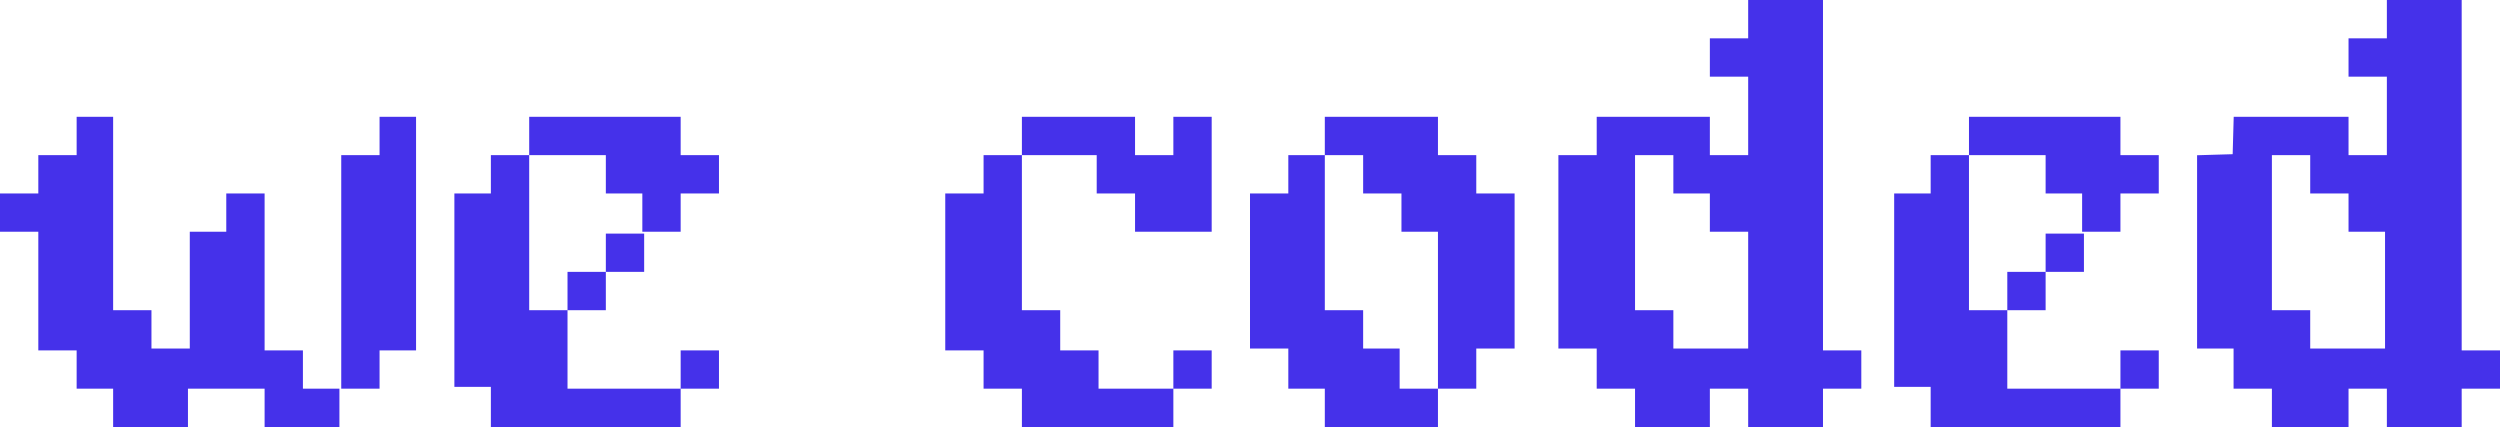 <svg width="300" height="52" viewBox="0 0 300 52" fill="none" xmlns="http://www.w3.org/2000/svg">
<path fill-rule="evenodd" clip-rule="evenodd" d="M209.781 2.3V4.598H207.481H205.183V6.898V9.197H207.481H209.781V13.905V18.613H207.481H205.183V16.314V14.014H198.395H191.605V16.314V18.613H189.307H187.007V30.219V41.825H189.307H191.605V44.233V46.642H193.905H196.204V48.941V51.241H200.693H205.183V48.941V46.642H207.481H209.781V48.941V51.241H214.27H218.759V48.941V46.642H221.059H223.357V44.343V42.044H221.059H218.759V21.022V0H214.27H209.781V2.3ZM286.424 2.3V4.598H284.124H281.824V6.898V9.197H284.124H286.424V13.905V18.613H284.124H281.824V16.314V14.014H274.935H268.045L267.982 16.259L267.92 18.504L265.785 18.566L263.65 18.629V30.227V41.825H265.84H268.029V44.233V46.642H270.328H272.628V48.941V51.241H277.226H281.824V48.941V46.642H284.124H286.424V48.941V51.241H290.912H295.402V48.941V46.642H297.7H300V44.343V42.044H297.7H295.402V21.022V0H290.912H286.424V2.3ZM9.197 16.314V18.613H6.898H4.598V20.912V23.212H2.3H0V25.511V27.81H2.3H4.598V34.927V42.044H6.898H9.197V44.343V46.642H11.386H13.576V48.941V51.241H18.066H22.555V48.941V46.642H27.153H31.752V48.941V51.241H36.241H40.73V48.941V46.642H38.54H36.35V44.343V42.044H34.051H31.752V32.628V23.212H29.453H27.153V25.511V27.81H24.964H22.774V34.817V41.825H20.474H18.175V39.526V37.226H15.876H13.576V25.621V14.014H11.386H9.197V16.314ZM45.547 16.314V18.613H43.248H40.949V32.628V46.642H43.248H45.547V44.343V42.044H47.737H49.927V28.029V14.014H47.737H45.547V16.314ZM63.504 16.314V18.613H61.205H58.905V20.912V23.212H56.715H54.526V34.817V46.423H56.715H58.905V48.832V51.241H70.292H81.679V48.941V46.642H83.978H86.277V44.343V42.044H83.978H81.679V44.343V46.642H74.891H68.102V41.934V37.226H70.402H72.701V34.927V32.628H75H77.299V30.328V28.029H75H72.701V30.328V32.628H70.402H68.102V34.927V37.226H65.803H63.504V27.919V18.613H68.102H72.701V20.912V23.212H74.891H77.081V25.511V27.81H79.379H81.679V25.511V23.212H83.978H86.277V20.912V18.613H83.978H81.679V16.314V14.014H72.591H63.504V16.314ZM122.628 16.314V18.613H120.329H118.029V20.912V23.212H115.73H113.431V32.628V42.044H115.73H118.029V44.343V46.642H120.329H122.628V48.941V51.241H131.715H140.803V48.941V46.642H143.102H145.402V44.343V42.044H143.102H140.803V44.343V46.642H136.314H131.825V44.343V42.044H129.526H127.226V39.635V37.226H124.927H122.628V27.919V18.613H127.117H131.605V20.912V23.212H133.905H136.205V25.511V27.81H140.803H145.402V20.912V14.014H143.102H140.803V16.314V18.613H138.504H136.205V16.314V14.014H129.416H122.628V16.314ZM158.978 16.314V18.613H156.788H154.598V20.912V23.212H152.299H150V32.519V41.825H152.299H154.598V44.233V46.642H156.788H158.978V48.941V51.241H165.767H172.555V48.941V46.642H174.854H177.153V44.233V41.825H179.453H181.752V32.519V23.212H179.453H177.153V20.912V18.613H174.854H172.555V16.314V14.014H165.767H158.978V16.314ZM236.277 16.314V18.613H233.978H231.679V20.912V23.212H229.489H227.3V34.817V46.423H229.489H231.679V48.832V51.241H243.066H254.452V48.941V46.642H256.752H259.051V44.343V42.044H256.752H254.452V44.343V46.642H247.664H240.876V41.934V37.226H243.176H245.474V34.927V32.628H247.774H250.073V30.328V28.029H247.774H245.474V30.328V32.628H243.176H240.876V34.927V37.226H238.576H236.277V27.919V18.613H240.876H245.474V20.912V23.212H247.664H249.854V25.511V27.81H252.153H254.452V25.511V23.212H256.752H259.051V20.912V18.613H256.752H254.452V16.314V14.014H245.365H236.277V16.314ZM163.577 20.912V23.212H165.876H168.175V25.511V27.81H170.365H172.555V37.226V46.642H170.255H167.957V44.233V41.825H165.767H163.577V39.526V37.226H161.277H158.978V27.919V18.613H161.277H163.577V20.912ZM200.803 20.912V23.212H202.993H205.183V25.511V27.81H207.481H209.781V34.817V41.825H205.292H200.803V39.526V37.226H198.504H196.204V27.919V18.613H198.504H200.803V20.912ZM277.226 20.912V23.212H279.526H281.824V25.511V27.81H284.015H286.204V34.817V41.825H281.715H277.226V39.526V37.226H274.927H272.628V27.919V18.613H274.927H277.226V20.912Z" fill="#4531ea"/>
</svg>
